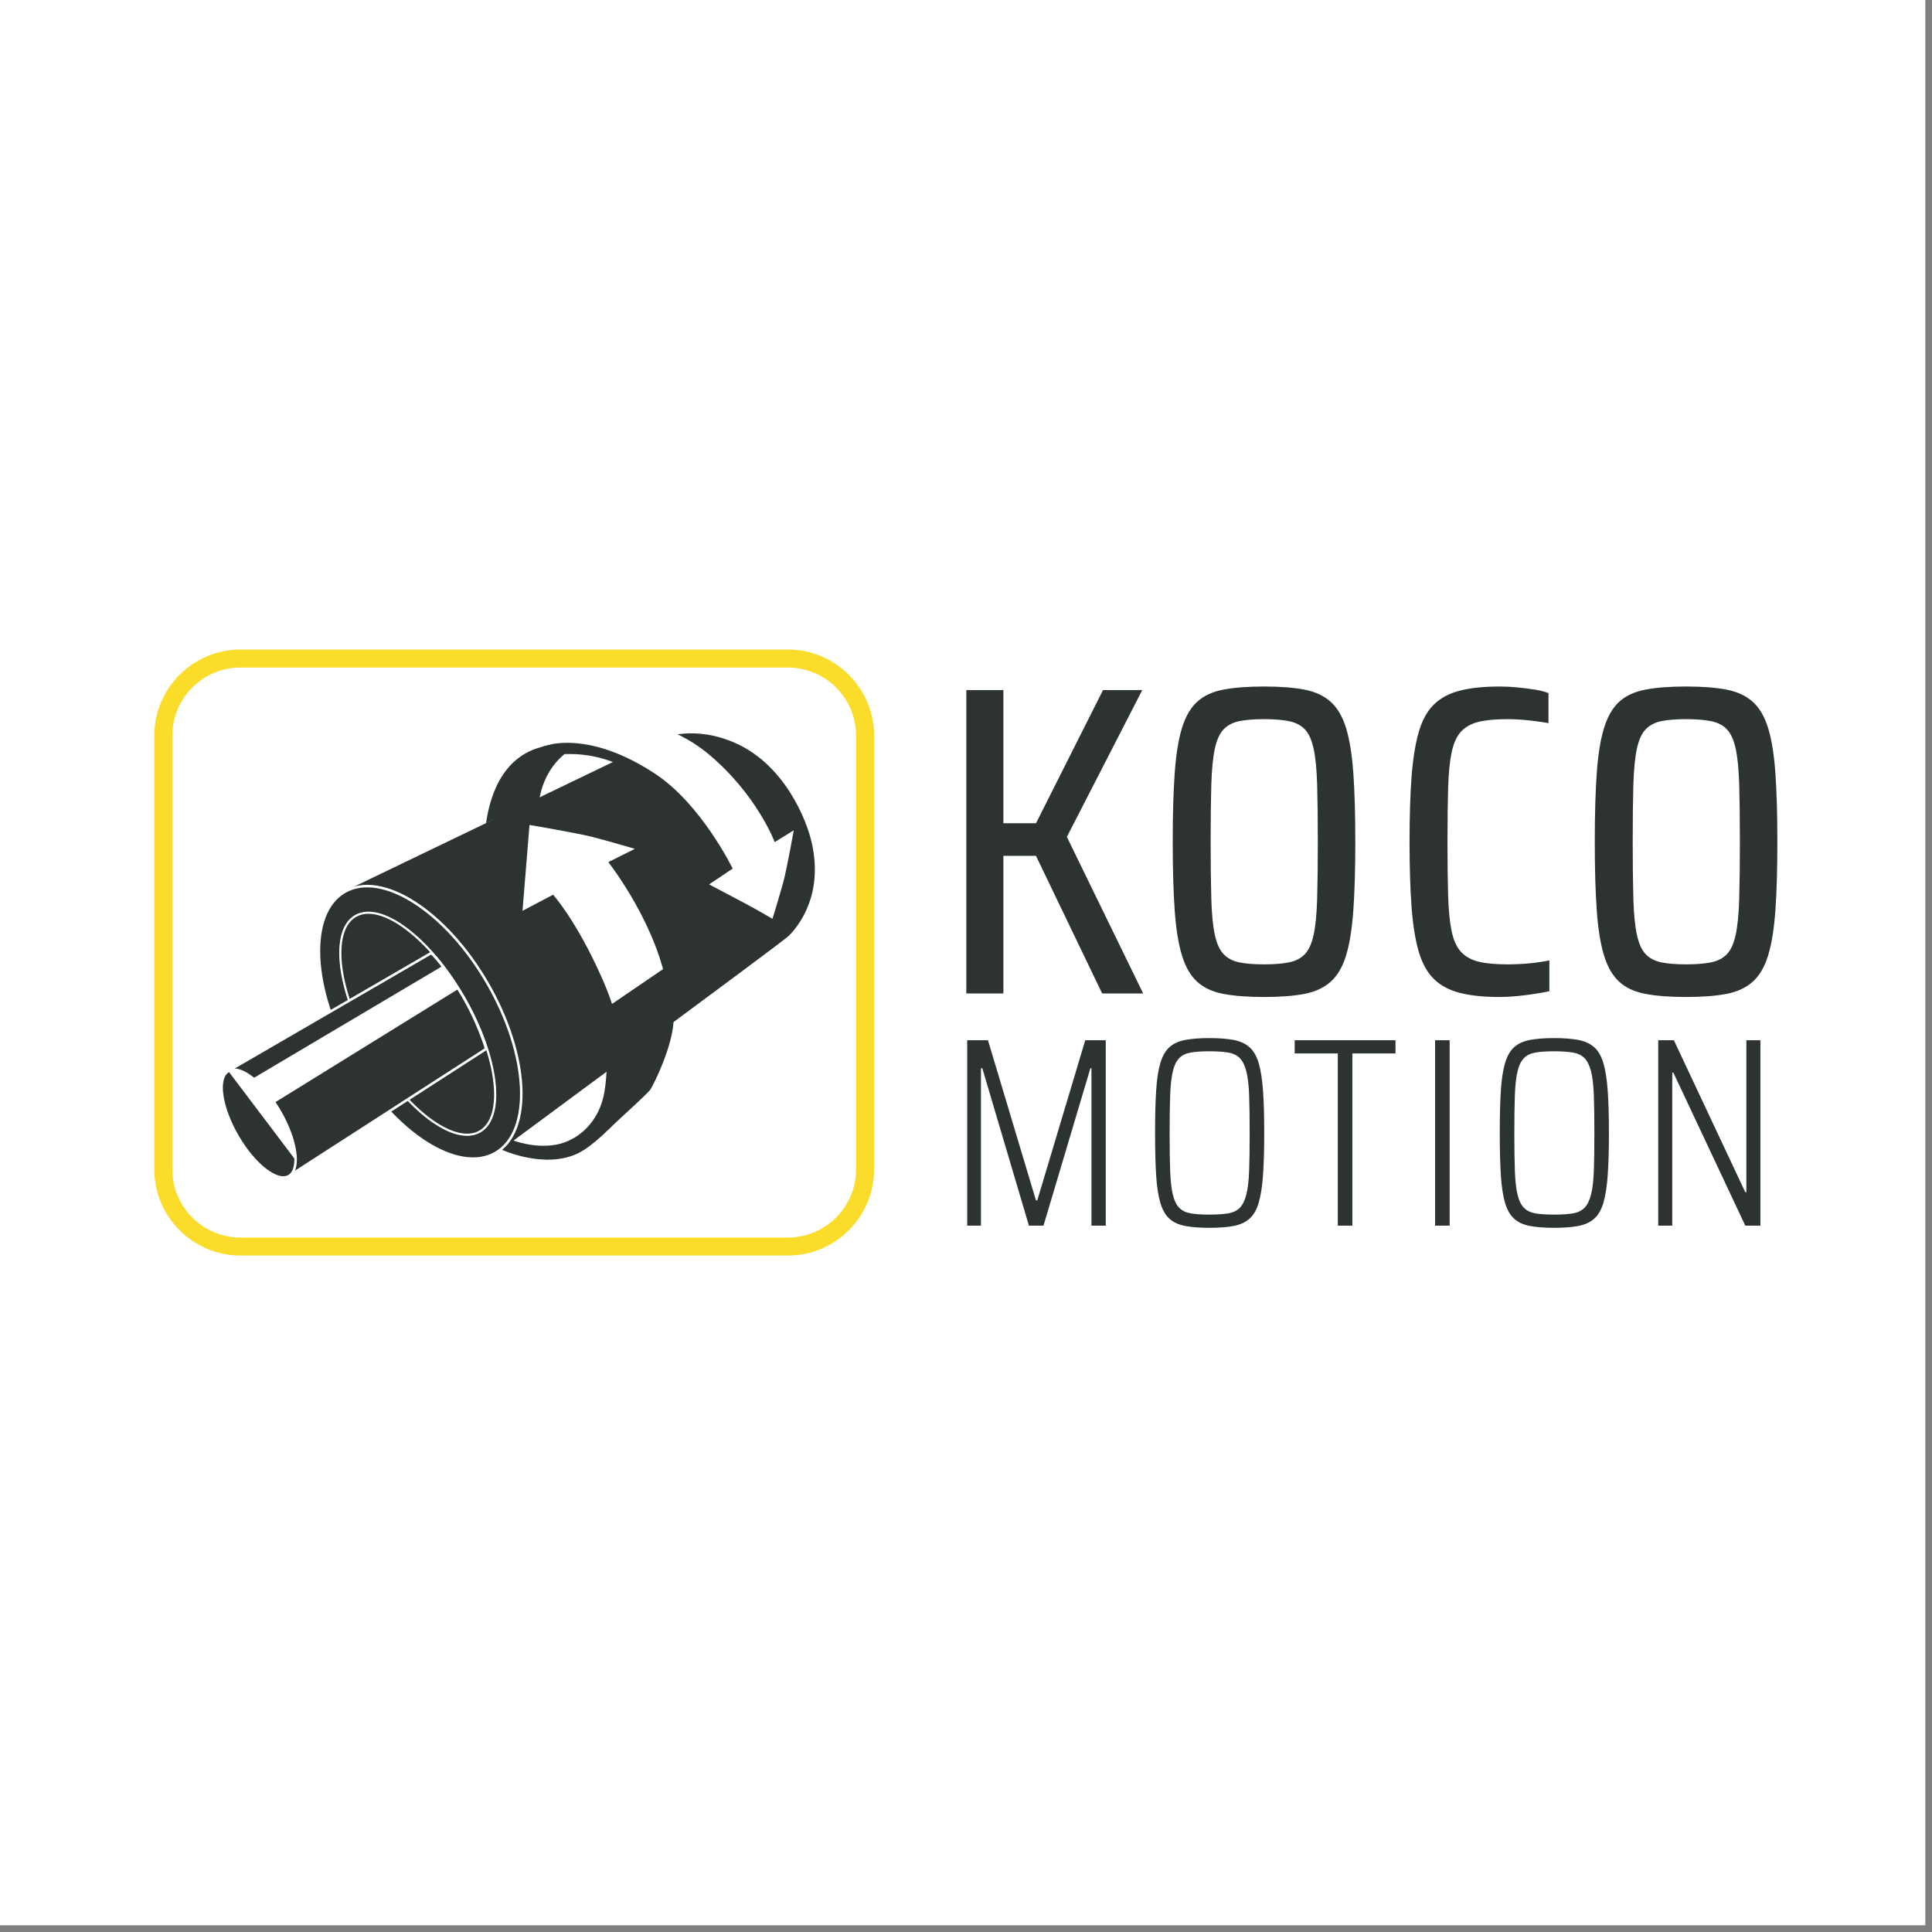 <?xml version="1.0" encoding="UTF-8" standalone="no"?><!DOCTYPE svg PUBLIC "-//W3C//DTD SVG 1.1//EN" "http://www.w3.org/Graphics/SVG/1.1/DTD/svg11.dtd"><svg width="100%" height="100%" viewBox="0 0 7259 7259" version="1.1" xmlns="http://www.w3.org/2000/svg" xmlns:xlink="http://www.w3.org/1999/xlink" xml:space="preserve" xmlns:serif="http://www.serif.com/" style="fill-rule:evenodd;clip-rule:evenodd;stroke-miterlimit:2;"><rect x="0" y="0" width="7259" height="7259" fill="#808080" stroke="none"/><g><rect x="0.001" y="-0.055" width="7233.82" height="7233.8" style="fill:#fff;"/></g><g id="Logo--2-.svg" serif:id="Logo (2).svg"><g><g><path d="M2072.01,4135.58c15.646,11.962 37.255,21.633 86.508,27.655c49.217,5.94 113.685,-3.685 113.685,-3.685c0,-0 14.775,54.866 -60.853,120.95c-75.686,66.061 -194.172,43.243 -237.415,37.256c-43.3,-6.021 -110.547,-44.451 -110.547,-44.451l208.622,-137.725Z" style="fill:#fff;fill-rule:nonzero;"/><path d="M2114.78,2800.66l43.718,8.765c0,-0 -16.843,3.882 -29.955,16.925c-13.055,13.159 -86.648,62.143 -104.363,190.464c-2.43,17.448 -135.388,73.198 -135.388,73.198l-40.325,3.278c-0,0 30.56,-143.106 88.403,-190.022c57.831,-46.927 177.91,-102.608 177.91,-102.608Z" style="fill:#2d342f;fill-rule:nonzero;"/><path d="M1307.06,3342.56l1182.21,-569.184c0,0 120.358,-52.367 279.541,21.156c177.282,81.952 261.826,280.855 282.343,377.244c39.696,186.163 -43.405,300.29 -88.496,345.415c-19.773,19.808 -1093.11,812.422 -1093.11,812.422c0,0 117.51,-237.414 17.076,-429.599c-100.434,-192.161 -358.074,-493.428 -427.948,-502.181c-69.908,-8.695 -165.948,-43.649 -165.948,-43.649l14.332,-11.624Z" style="fill:#2d342f;fill-rule:nonzero;"/><path d="M1988.97,3098.59l-48.241,354.692l110.268,-60.179c0,0 50.914,67.409 86.682,133.226c35.733,65.852 87.182,157.3 110.954,245.668c23.725,88.333 42.859,204.994 22.412,329.944c-18.669,113.929 -99.493,183.908 -182.188,198.984c-82.718,14.972 -162.124,-16.634 -162.124,-16.634l-43.405,34.547c0,0 163.135,76.535 290.759,13.287c56.424,-27.956 141.409,-114.43 169.54,-149.454c28.259,-35.058 48.915,-284.411 1.918,-408.547c-47.02,-124.101 -243.773,-446.164 -243.773,-446.164l-109.024,51.961l-3.778,-281.331Z" style="fill:#2d342f;fill-rule:nonzero;"/><path d="M1826.02,3093.35c7.672,-47.857 33.769,-229.777 191.906,-281.935c49.298,-16.263 120.823,-37.454 212.678,-18.355c100.643,20.924 272.706,102.538 357.83,204.425c105.944,126.774 173.76,263.883 173.76,263.883l-44.962,27.178c-0,-0 -62.539,-142.921 -190.255,-269.533c-109.594,-108.652 -235.892,-194.312 -412.907,-185.349c-125.251,6.381 -204.25,101.352 -221.861,149.221c-15.553,42.254 -15.344,51.588 -21.877,88.833l-44.312,21.632Z" style="fill:#2d342f;fill-rule:nonzero;"/><path d="M1324.92,3987.66c-156.451,-270.857 -169.738,-556.036 -29.711,-636.895c140.049,-80.835 380.381,73.257 536.763,344.207c156.451,270.916 169.773,556.072 29.712,636.895c-140.015,80.894 -380.312,-73.256 -536.764,-344.207Zm72.245,-41.684c128.902,223.186 310.601,359.62 405.769,304.696c95.296,-55.007 67.979,-280.588 -60.922,-503.809c-128.867,-223.221 -310.567,-359.586 -405.77,-304.626c-95.261,54.971 -67.944,280.517 60.923,503.739Z" style="fill:#2d342f;fill-rule:nonzero;"/><path d="M1324.92,3987.66c-156.451,-270.857 -169.738,-556.036 -29.711,-636.895c140.049,-80.835 380.381,73.257 536.763,344.207c156.451,270.916 169.773,556.072 29.712,636.895c-140.015,80.894 -380.312,-73.256 -536.764,-344.207Zm72.245,-41.684c128.902,223.186 310.601,359.62 405.769,304.696c95.296,-55.007 67.979,-280.588 -60.922,-503.809c-128.867,-223.221 -310.567,-359.586 -405.77,-304.626c-95.261,54.971 -67.944,280.517 60.923,503.739Z" style="fill:none;stroke:#fff;stroke-width:9.52px;"/><path d="M1397.15,3945.99c128.901,223.187 310.601,359.586 405.769,304.65c95.296,-54.995 67.979,-280.553 -60.923,-503.774c-128.867,-223.244 -310.566,-359.586 -405.769,-304.614c-95.261,54.936 -67.944,280.482 60.923,503.738Z" style="fill:#2d342f;fill-rule:nonzero;"/><path d="M1397.15,3945.99c128.901,223.187 310.601,359.586 405.769,304.65c95.296,-54.995 67.979,-280.553 -60.923,-503.774c-128.867,-223.244 -310.566,-359.586 -405.769,-304.614c-95.261,54.936 -67.944,280.482 60.923,503.738Z" style="fill:none;stroke:#fff;stroke-width:6.54px;"/><path d="M1324.92,3987.66c-156.451,-270.857 -169.738,-556.036 -29.711,-636.895c140.049,-80.835 380.381,73.257 536.763,344.207c156.451,270.916 169.773,556.072 29.712,636.895c-140.015,80.894 -380.312,-73.256 -536.764,-344.207Zm72.245,-41.684c128.902,223.186 310.601,359.62 405.769,304.696c95.296,-55.007 67.979,-280.588 -60.922,-503.809c-128.867,-223.221 -310.567,-359.586 -405.77,-304.626c-95.261,54.971 -67.944,280.517 60.923,503.739Z" style="fill:none;stroke:#fff;stroke-width:1.19px;"/><path d="M862.655,4020.43l757.392,-439.468c0,0 28.329,19.669 102.155,134.575c71.908,111.942 104.363,225.418 104.363,225.418l-732.377,472.097l-231.533,-392.622Z" style="fill:#2d342f;fill-rule:nonzero;"/><path d="M862.655,4020.43l757.392,-439.468c0,0 28.329,19.669 102.155,134.575c71.908,111.942 104.363,225.418 104.363,225.418l-732.377,472.097l-231.533,-392.622Z" style="fill:none;stroke:#fff;stroke-width:9.52px;"/><path d="M891.855,4267.75c-62.91,-108.99 -78.15,-217.851 -34.036,-243.343c44.045,-25.411 130.762,42.266 193.638,151.185c62.876,108.885 78.162,217.839 34.071,243.227c-44.08,25.492 -130.785,-42.219 -193.673,-151.069Z" style="fill:#2d342f;fill-rule:nonzero;"/><path d="M891.855,4267.75c-62.91,-108.99 -78.15,-217.851 -34.036,-243.343c44.045,-25.411 130.762,42.266 193.638,151.185c62.876,108.885 78.162,217.839 34.071,243.227c-44.08,25.492 -130.785,-42.219 -193.673,-151.069Z" style="fill:none;stroke:#fff;stroke-width:9.52px;"/><path d="M1941.46,3454.07l34.827,-51.693l117.37,-60.028l-44.463,52.833l-107.734,58.888Z" style="fill:#2d342f;"/><path d="M2244.74,3277.87l34.85,-51.646l105.409,-36.756l-32.525,29.514l-107.734,58.888Z" style="fill:#2d342f;"/><path d="M2385.36,3189.26l-99.76,49.892c0,-0 100.771,127.518 169.564,296.106c139.829,342.684 -3.174,523.616 -3.174,523.616c0,-0 -14.704,20.319 -28.026,40.22c-13.321,19.982 -122.775,117.242 -122.775,117.242c-0,0 -24.748,-44.962 -4.499,-89.89c13.658,-122.95 79.103,-195.463 -36.035,-454.15c-96.145,-215.805 -182.618,-310.694 -182.618,-310.694l-114.871,60.574l26.294,-322.702c-0,0 178.154,30.561 231.498,43.871c53.379,13.321 164.402,45.915 164.402,45.915Z" style="fill:#fff;"/><path d="M2632.64,3330.13l81.532,-52.39l39.314,-14.205l14.24,6.091l-8.695,17.983l-70.688,27.782l-14.437,6.939l-41.266,7.8Z" style="fill:#2d342f;fill-rule:nonzero;"/><path d="M2897.53,3158.05l65.282,-37.593l19.657,-0.872l-18.111,31.909l-64.864,44.556l-1.964,-38Z" style="fill:#2d342f;fill-rule:nonzero;"/><path d="M2631.79,3330.48l56.052,-13.891l210.54,107.397l3.475,27.817l-46.915,-5.812l-223.152,-115.511Z" style="fill:#2d342f;fill-rule:nonzero;"/><path d="M2018.53,2811.17c0,-0 200.159,-94.32 214.155,-97.354c8.451,-1.895 62.643,-11.74 95.575,-10.276c32.954,1.418 191.033,10.741 334.303,130.181c181.234,151.174 248.271,330.281 248.271,330.281l71.559,-44.382c0,0 -25.852,143.944 -38.941,193.056c-11.694,44.022 -41.103,139.55 -41.103,139.55c-0,0 -58.285,-34.303 -109.734,-61.562c-51.588,-27.178 -128.367,-67.781 -128.367,-67.781l88.612,-59.389c0,0 -117.847,-242.901 -293.536,-357.703c-287.353,-187.825 -452.86,-88.6 -452.86,-88.6l12.066,-6.021Z" style="fill:#fff;"/><path d="M931.564,4063l730.959,-433.318l60.911,85.322l-704.851,435.992c0,0 -22.446,-31.874 -48.31,-56.389c-15.112,-14.298 -38.709,-31.607 -38.709,-31.607Z" style="fill:#fff;fill-rule:nonzero;"/><path d="M1028.88,4139.68c103.793,153.847 77.557,213.712 77.557,213.712l-248.644,-328.99c0,-0 66.665,-39.453 171.087,115.278Z" style="fill:#fff;fill-rule:nonzero;"/><path d="M2508.31,3629.68c0,-0 22.551,50.24 22.551,198.391c0,95.622 -73.93,245.622 -87.252,265.569c-13.321,19.901 -214.735,200.263 -214.735,200.263l43.347,-134.353c65.073,-140.491 1.174,-369.792 1.174,-369.792l234.915,-160.078Z" style="fill:#2d342f;"/></g><path d="M903.456,2508.13c-141.235,0 -256.141,114.895 -256.141,256.153l0,1629.37c0,141.236 114.906,256.13 256.141,256.13l2056.81,0c141.247,0 256.153,-114.894 256.153,-256.13l0,-1629.37c0,-141.258 -114.906,-256.153 -256.153,-256.153l-2056.81,0Zm2056.81,2209.27l-2056.81,-0c-178.526,-0 -323.748,-145.234 -323.748,-323.749l0,-1629.37c0,-178.526 145.222,-323.771 323.748,-323.771l2056.81,-0c178.526,-0 323.772,145.245 323.772,323.771l-0,1629.37c-0,178.515 -145.246,323.749 -323.772,323.749Z" style="fill:#fbdc2b;fill-rule:nonzero;"/><path d="M3685.74,4605.13l-0,-591.362l5.067,-0l175.179,591.362l54.669,0l176.224,-591.362l4.034,-0l-0,591.362l53.681,0l-0,-696.69l-76.977,-0l-180.257,601.499l-5.033,-0l-180.247,-601.499l-77.999,-0l0,696.69l51.659,0Zm949.843,1.023c24.307,-4.696 44.045,-13.833 59.226,-27.352c15.17,-13.484 26.666,-33.396 34.443,-59.737c7.742,-26.329 13.147,-60.749 16.193,-103.305c3.045,-42.534 4.568,-95.505 4.568,-158.962c0,-63.446 -1.523,-116.453 -4.568,-158.986c-3.046,-42.522 -8.451,-76.976 -16.193,-103.305c-7.777,-26.306 -19.273,-46.218 -34.443,-59.737c-15.181,-13.484 -34.919,-22.621 -59.226,-27.352c-24.306,-4.696 -55.04,-7.068 -92.157,-7.068c-35.803,0 -65.991,2.372 -90.634,7.068c-24.644,4.731 -44.393,13.868 -59.226,27.352c-14.879,13.519 -26.166,33.431 -33.943,59.737c-7.777,26.329 -12.985,60.783 -15.681,103.305c-2.709,42.533 -4.057,95.54 -4.057,158.986c-0,63.457 1.348,116.428 4.057,158.962c2.696,42.556 7.904,76.976 15.681,103.305c7.777,26.341 19.064,46.253 33.943,59.737c14.833,13.519 34.582,22.656 59.226,27.352c24.643,4.696 54.831,7.091 90.634,7.091c37.117,-0 67.851,-2.395 92.157,-7.091Zm-161.019,-47.09c-18.227,-3.046 -32.757,-9.939 -43.545,-20.761c-10.822,-10.787 -18.901,-27.352 -24.306,-49.624c-5.405,-22.284 -8.788,-52.135 -10.102,-89.623c-1.394,-37.454 -2.034,-84.881 -2.034,-142.258c0,-57.366 0.64,-104.828 2.034,-142.282c1.314,-37.453 4.697,-67.339 10.102,-89.623c5.405,-22.272 13.484,-38.802 24.306,-49.624c10.788,-10.788 25.318,-17.716 43.545,-20.761c18.215,-3.034 41.173,-4.557 68.862,-4.557c28.364,0 51.786,1.523 70.385,4.557c18.553,3.045 33.223,9.973 44.045,20.761c10.787,10.822 19.063,27.352 24.818,49.624c5.707,22.284 9.253,52.17 10.613,89.623c1.348,37.454 2.022,84.916 2.022,142.282c0,57.377 -0.674,104.804 -2.022,142.258c-1.36,37.488 -4.906,67.339 -10.613,89.623c-5.755,22.272 -14.031,38.837 -24.818,49.624c-10.822,10.822 -25.492,17.715 -44.045,20.761c-18.599,3.034 -42.021,4.557 -70.385,4.557c-27.689,-0 -50.647,-1.523 -68.862,-4.557Zm606.579,46.067l-0,-647.066l162.031,-0l-0,-49.624l-378.731,-0l-0,49.624l161.996,-0l-0,647.066l54.704,0Zm365.537,-696.69l-54.704,-0l0,696.69l54.704,0l0,-696.69Zm484.024,697.713c24.307,-4.696 44.056,-13.833 59.226,-27.352c15.216,-13.484 26.666,-33.396 34.454,-59.737c7.742,-26.329 13.148,-60.749 16.193,-103.305c3.046,-42.534 4.568,-95.505 4.568,-158.962c0,-63.446 -1.522,-116.453 -4.568,-158.986c-3.045,-42.522 -8.451,-76.976 -16.193,-103.305c-7.788,-26.306 -19.238,-46.218 -34.454,-59.737c-15.17,-13.484 -34.919,-22.621 -59.226,-27.352c-24.306,-4.696 -55.029,-7.068 -92.146,-7.068c-35.802,0 -65.991,2.372 -90.634,7.068c-24.644,4.731 -44.393,13.868 -59.226,27.352c-14.879,13.519 -26.166,33.431 -33.943,59.737c-7.742,26.329 -12.984,60.783 -15.693,103.305c-2.696,42.533 -4.057,95.54 -4.057,158.986c0,63.457 1.361,116.428 4.057,158.962c2.709,42.556 7.951,76.976 15.693,103.305c7.777,26.341 19.064,46.253 33.943,59.737c14.833,13.519 34.582,22.656 59.226,27.352c24.643,4.696 54.832,7.091 90.634,7.091c37.117,-0 67.84,-2.395 92.146,-7.091Zm-161.008,-47.09c-18.227,-3.046 -32.757,-9.939 -43.544,-20.761c-10.823,-10.787 -18.902,-27.352 -24.307,-49.624c-5.405,-22.284 -8.788,-52.135 -10.113,-89.623c-1.383,-37.454 -2.023,-84.881 -2.023,-142.258c0,-57.366 0.64,-104.828 2.023,-142.282c1.325,-37.453 4.708,-67.339 10.113,-89.623c5.405,-22.272 13.484,-38.802 24.307,-49.624c10.787,-10.788 25.317,-17.716 43.544,-20.761c18.215,-3.034 41.173,-4.557 68.862,-4.557c28.364,0 51.787,1.523 70.374,4.557c18.564,3.045 33.234,9.973 44.056,20.761c10.787,10.822 19.052,27.352 24.818,49.624c5.707,22.284 9.253,52.17 10.613,89.623c1.348,37.454 2.022,84.916 2.022,142.282c0,57.377 -0.674,104.804 -2.022,142.258c-1.36,37.488 -4.906,67.339 -10.613,89.623c-5.766,22.272 -14.031,38.837 -24.818,49.624c-10.822,10.822 -25.492,17.715 -44.056,20.761c-18.587,3.034 -42.01,4.557 -70.374,4.557c-27.689,-0 -50.647,-1.523 -68.862,-4.557Zm513.399,46.067l-0,-575.17l4.057,0l270.38,575.17l56.692,0l0,-696.69l-52.67,-0l0,571.136l-4.022,0l-268.346,-571.136l-58.761,-0l0,696.69l52.67,0Z" style="fill:#2d342f;fill-rule:nonzero;"/><path d="M3769.89,3732.69l-0,-516.979l122.613,0l248.574,516.979l154.08,0l-286.667,-588.247l283.354,-551.771l-147.454,0l-251.887,500.426l-122.613,0l-0,-500.426l-139.178,0l0,1140.02l139.178,0Zm1130.94,1.662c40.29,-7.707 73.151,-22.923 98.574,-45.567c25.422,-22.621 44.753,-55.517 58.005,-98.585c13.252,-43.103 22.388,-99.423 27.352,-169.018c4.975,-69.606 7.439,-155.777 7.439,-258.512c0,-102.736 -2.464,-188.907 -7.439,-258.478c-4.964,-69.606 -14.1,-125.926 -27.352,-169.029c-13.252,-43.068 -32.583,-75.93 -58.005,-98.585c-25.423,-22.645 -58.284,-37.826 -98.574,-45.568c-40.336,-7.741 -90.879,-11.589 -151.628,-11.589c-60.783,-0 -111.593,3.848 -152.464,11.589c-40.871,7.742 -73.721,22.923 -98.574,45.568c-24.841,22.655 -43.916,55.517 -57.168,98.585c-13.252,43.103 -22.377,99.423 -27.34,169.029c-4.976,69.571 -7.475,155.742 -7.475,258.478c0,102.735 2.499,188.906 7.475,258.512c4.963,69.595 14.088,125.915 27.34,169.018c13.252,43.068 32.327,75.964 57.168,98.585c24.853,22.644 57.703,37.86 98.574,45.567c40.871,7.707 91.681,11.59 152.464,11.59c60.749,-0 111.292,-3.883 151.628,-11.59Zm-244.424,-118.498c-24.307,-4.963 -43.905,-15.135 -58.819,-30.618c-14.903,-15.484 -25.957,-39.79 -33.129,-72.919c-7.196,-33.164 -11.625,-78.162 -13.287,-135.051c-1.651,-56.901 -2.465,-128.426 -2.465,-214.596c0,-86.171 0.814,-157.672 2.465,-214.573c1.662,-56.889 6.091,-101.922 13.287,-135.051c7.172,-33.129 18.226,-57.436 33.129,-72.919c14.914,-15.449 34.512,-25.69 58.819,-30.654c24.271,-4.975 55.238,-7.439 92.796,-7.439c37.524,-0 68.77,2.464 93.611,7.439c24.888,4.964 44.765,15.205 59.667,30.654c14.914,15.483 25.934,39.79 33.13,72.919c7.172,33.129 11.601,78.162 13.251,135.051c1.663,56.901 2.499,128.402 2.499,214.573c0,86.17 -0.836,157.695 -2.499,214.596c-1.65,56.889 -6.079,101.887 -13.251,135.051c-7.196,33.129 -18.216,57.435 -33.13,72.919c-14.902,15.483 -34.779,25.655 -59.667,30.618c-24.841,4.976 -56.087,7.475 -93.611,7.475c-37.558,-0 -68.525,-2.499 -92.796,-7.475Zm1043.12,126.775c22.609,-2.232 44.451,-4.964 65.445,-8.277c20.959,-3.313 39.755,-6.625 56.32,-9.938l-0,-115.988c-20.994,4.429 -44.998,8.01 -72.071,10.753c-27.085,2.766 -55.518,4.15 -85.334,4.15c-44.219,-0 -80.115,-3.313 -107.699,-9.939c-27.619,-6.626 -49.729,-18.762 -66.293,-36.477c-16.565,-17.646 -28.468,-43.603 -35.629,-77.848c-7.207,-34.245 -11.601,-78.731 -13.251,-133.4c-1.663,-54.693 -2.476,-122.334 -2.476,-202.995c-0,-80.626 0.813,-148.315 2.476,-202.972c1.65,-54.692 6.044,-99.155 13.251,-133.4c7.161,-34.211 19.064,-60.203 35.629,-77.883c16.564,-17.646 38.674,-29.816 66.293,-36.442c27.584,-6.626 63.48,-9.939 107.699,-9.939c15.449,-0 31.211,0.569 47.23,1.65c15.995,1.116 33.129,2.779 51.356,4.976c18.25,2.231 36.709,4.963 55.506,8.276l-0,-112.674c-13.252,-5.51 -30.398,-9.939 -51.356,-13.252c-20.994,-3.313 -42.824,-6.079 -65.445,-8.276c-22.644,-2.232 -45.033,-3.313 -67.107,-3.313c-59.668,-0 -109.664,5.231 -149.954,15.716c-40.371,10.508 -72.919,28.166 -97.771,53.042c-24.877,24.841 -43.673,59.632 -56.355,104.386c-12.705,44.73 -21.528,100.538 -26.504,167.343c-4.963,66.863 -7.474,147.768 -7.474,242.762c0,95.028 2.511,176.224 7.474,243.598c4.976,67.375 13.799,123.183 26.504,167.332c12.682,44.219 31.478,78.743 56.355,103.584c24.852,24.841 57.4,42.522 97.771,53.007c40.29,10.52 90.286,15.751 149.954,15.751c20.958,-0 42.8,-1.116 65.456,-3.313Zm787.057,-8.277c40.337,-7.707 73.187,-22.923 98.61,-45.567c25.387,-22.621 44.73,-55.517 57.981,-98.585c13.252,-43.103 22.378,-99.423 27.353,-169.018c4.963,-69.606 7.462,-155.777 7.462,-258.512c0,-102.736 -2.499,-188.907 -7.462,-258.478c-4.975,-69.606 -14.101,-125.926 -27.353,-169.029c-13.251,-43.068 -32.594,-75.93 -57.981,-98.585c-25.423,-22.645 -58.273,-37.826 -98.61,-45.568c-40.324,-7.741 -90.866,-11.589 -151.615,-11.589c-60.749,-0 -111.593,3.848 -152.429,11.589c-40.906,7.742 -73.768,22.923 -98.609,45.568c-24.853,22.655 -43.928,55.517 -57.168,98.585c-13.252,43.103 -22.389,99.423 -27.352,169.029c-4.964,69.571 -7.451,155.742 -7.451,258.478c-0,102.735 2.487,188.906 7.451,258.512c4.963,69.595 14.1,125.915 27.352,169.018c13.24,43.068 32.315,75.964 57.168,98.585c24.841,22.644 57.703,37.86 98.609,45.567c40.836,7.707 91.68,11.59 152.429,11.59c60.749,-0 111.291,-3.883 151.615,-11.59Zm-244.412,-118.498c-24.306,-4.963 -43.916,-15.135 -58.819,-30.618c-14.913,-15.484 -25.968,-39.79 -33.129,-72.919c-7.207,-33.164 -11.601,-78.162 -13.252,-135.051c-1.662,-56.901 -2.511,-128.426 -2.511,-214.596c0,-86.171 0.849,-157.672 2.511,-214.573c1.651,-56.889 6.045,-101.922 13.252,-135.051c7.161,-33.129 18.216,-57.436 33.129,-72.919c14.903,-15.449 34.513,-25.69 58.819,-30.654c24.307,-4.975 55.239,-7.439 92.797,-7.439c37.558,-0 68.758,2.464 93.645,7.439c24.842,4.964 44.719,15.205 59.633,30.654c14.903,15.483 25.957,39.79 33.164,72.919c7.16,33.129 11.59,78.162 13.252,135.051c1.65,56.901 2.464,128.402 2.464,214.573c0,86.17 -0.814,157.695 -2.464,214.596c-1.662,56.889 -6.092,101.887 -13.252,135.051c-7.207,33.129 -18.261,57.435 -33.164,72.919c-14.914,15.483 -34.791,25.655 -59.633,30.618c-24.887,4.976 -56.087,7.475 -93.645,7.475c-37.558,-0 -68.49,-2.499 -92.797,-7.475Z" style="fill:#2d342f;fill-rule:nonzero;"/></g></g></svg>